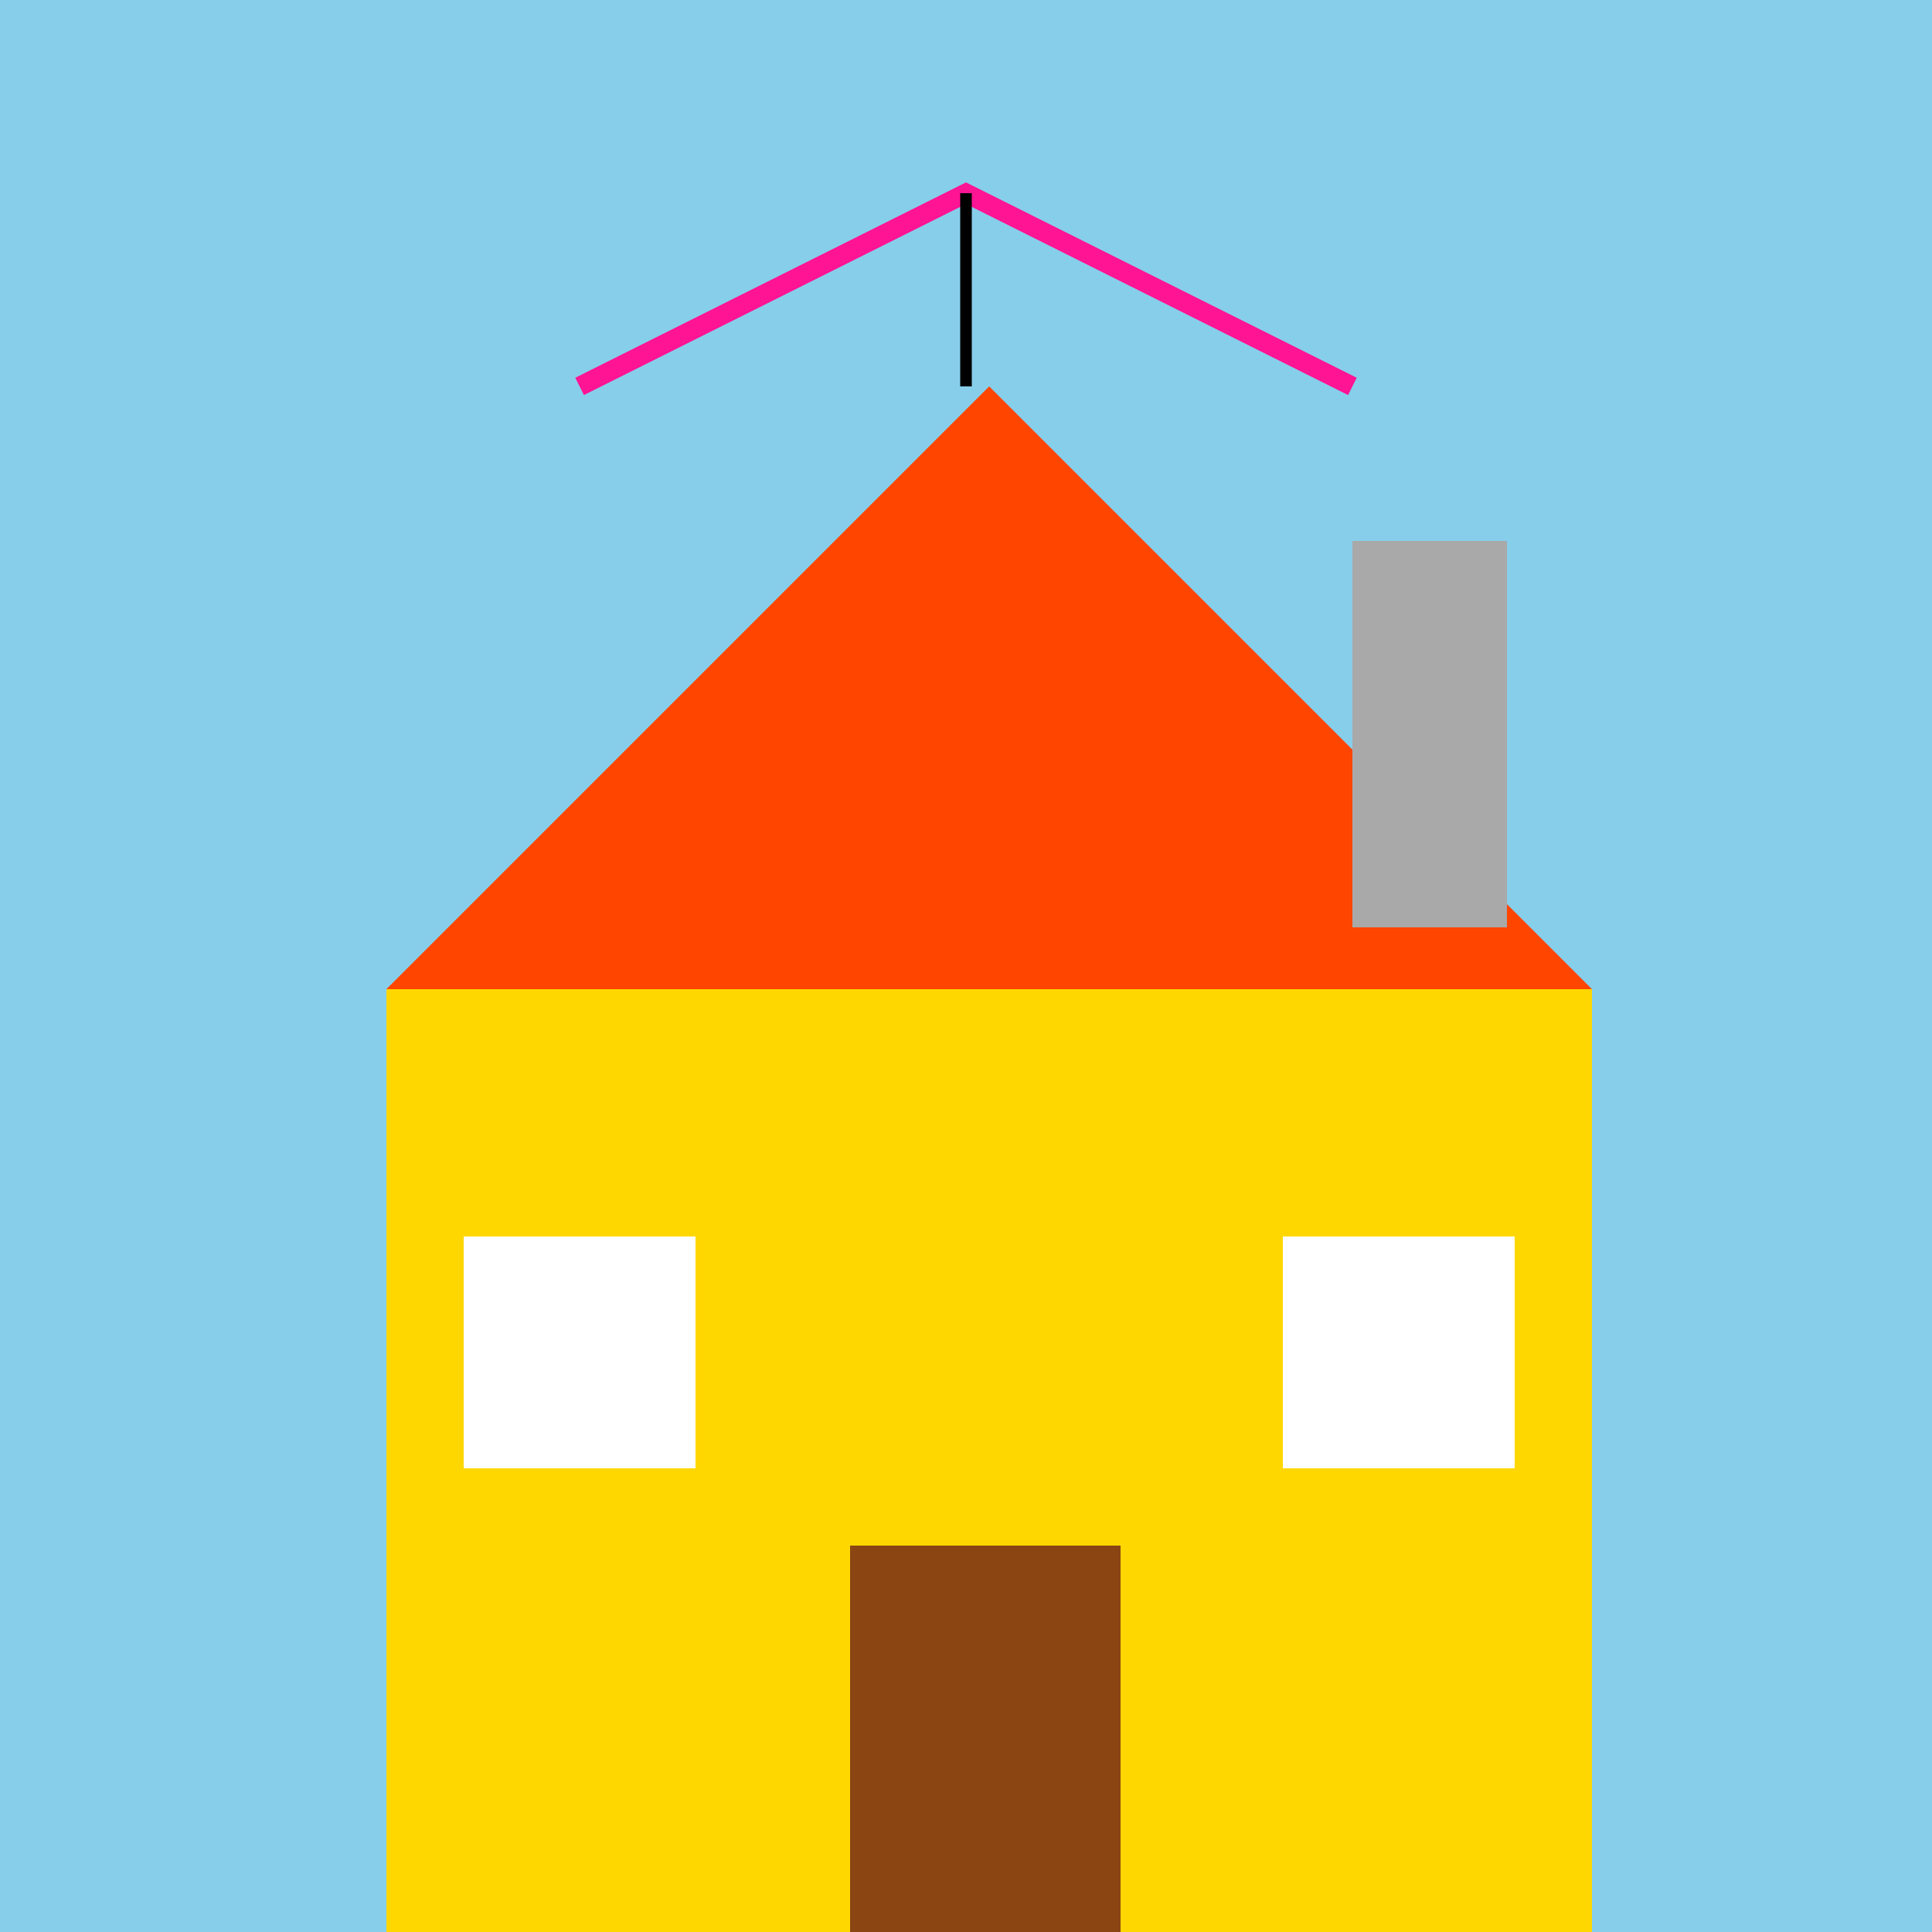 <!--

Generated by DrawGPT.
Free, open source, AI generated images in SVG, PNG, and HTML Canvas format.
https://drawgpt.ai

Created: 2023-09-27T03:53:41.250Z
Link: https://drawgpt.ai/prompt/88573/

-->
<svg xmlns="http://www.w3.org/2000/svg" xmlns:xlink="http://www.w3.org/1999/xlink" width="500" height="500"><defs/><g><rect fill="#87CEEB" stroke="none" x="0" y="0" width="512" height="512"/><path fill="#FF4500" stroke="none" paint-order="stroke fill markers" d=" M 256 100 L 100 256 L 412 256 Z"/><rect fill="#FFD700" stroke="none" x="100" y="256" width="312" height="256"/><rect fill="#8B4513" stroke="none" x="220" y="400" width="70" height="112"/><rect fill="#FFFFFF" stroke="none" x="120" y="320" width="60" height="60"/><rect fill="#FFFFFF" stroke="none" x="332" y="320" width="60" height="60"/><rect fill="#A9A9A9" stroke="none" x="350" y="140" width="40" height="100"/><path fill="none" stroke="#FF1493" paint-order="fill stroke markers" d=" M 150 100 L 250 50 L 350 100" stroke-miterlimit="10" stroke-width="5" stroke-dasharray=""/><path fill="none" stroke="#000000" paint-order="fill stroke markers" d=" M 250 50 L 250 100" stroke-miterlimit="10" stroke-width="3" stroke-dasharray=""/></g></svg>
